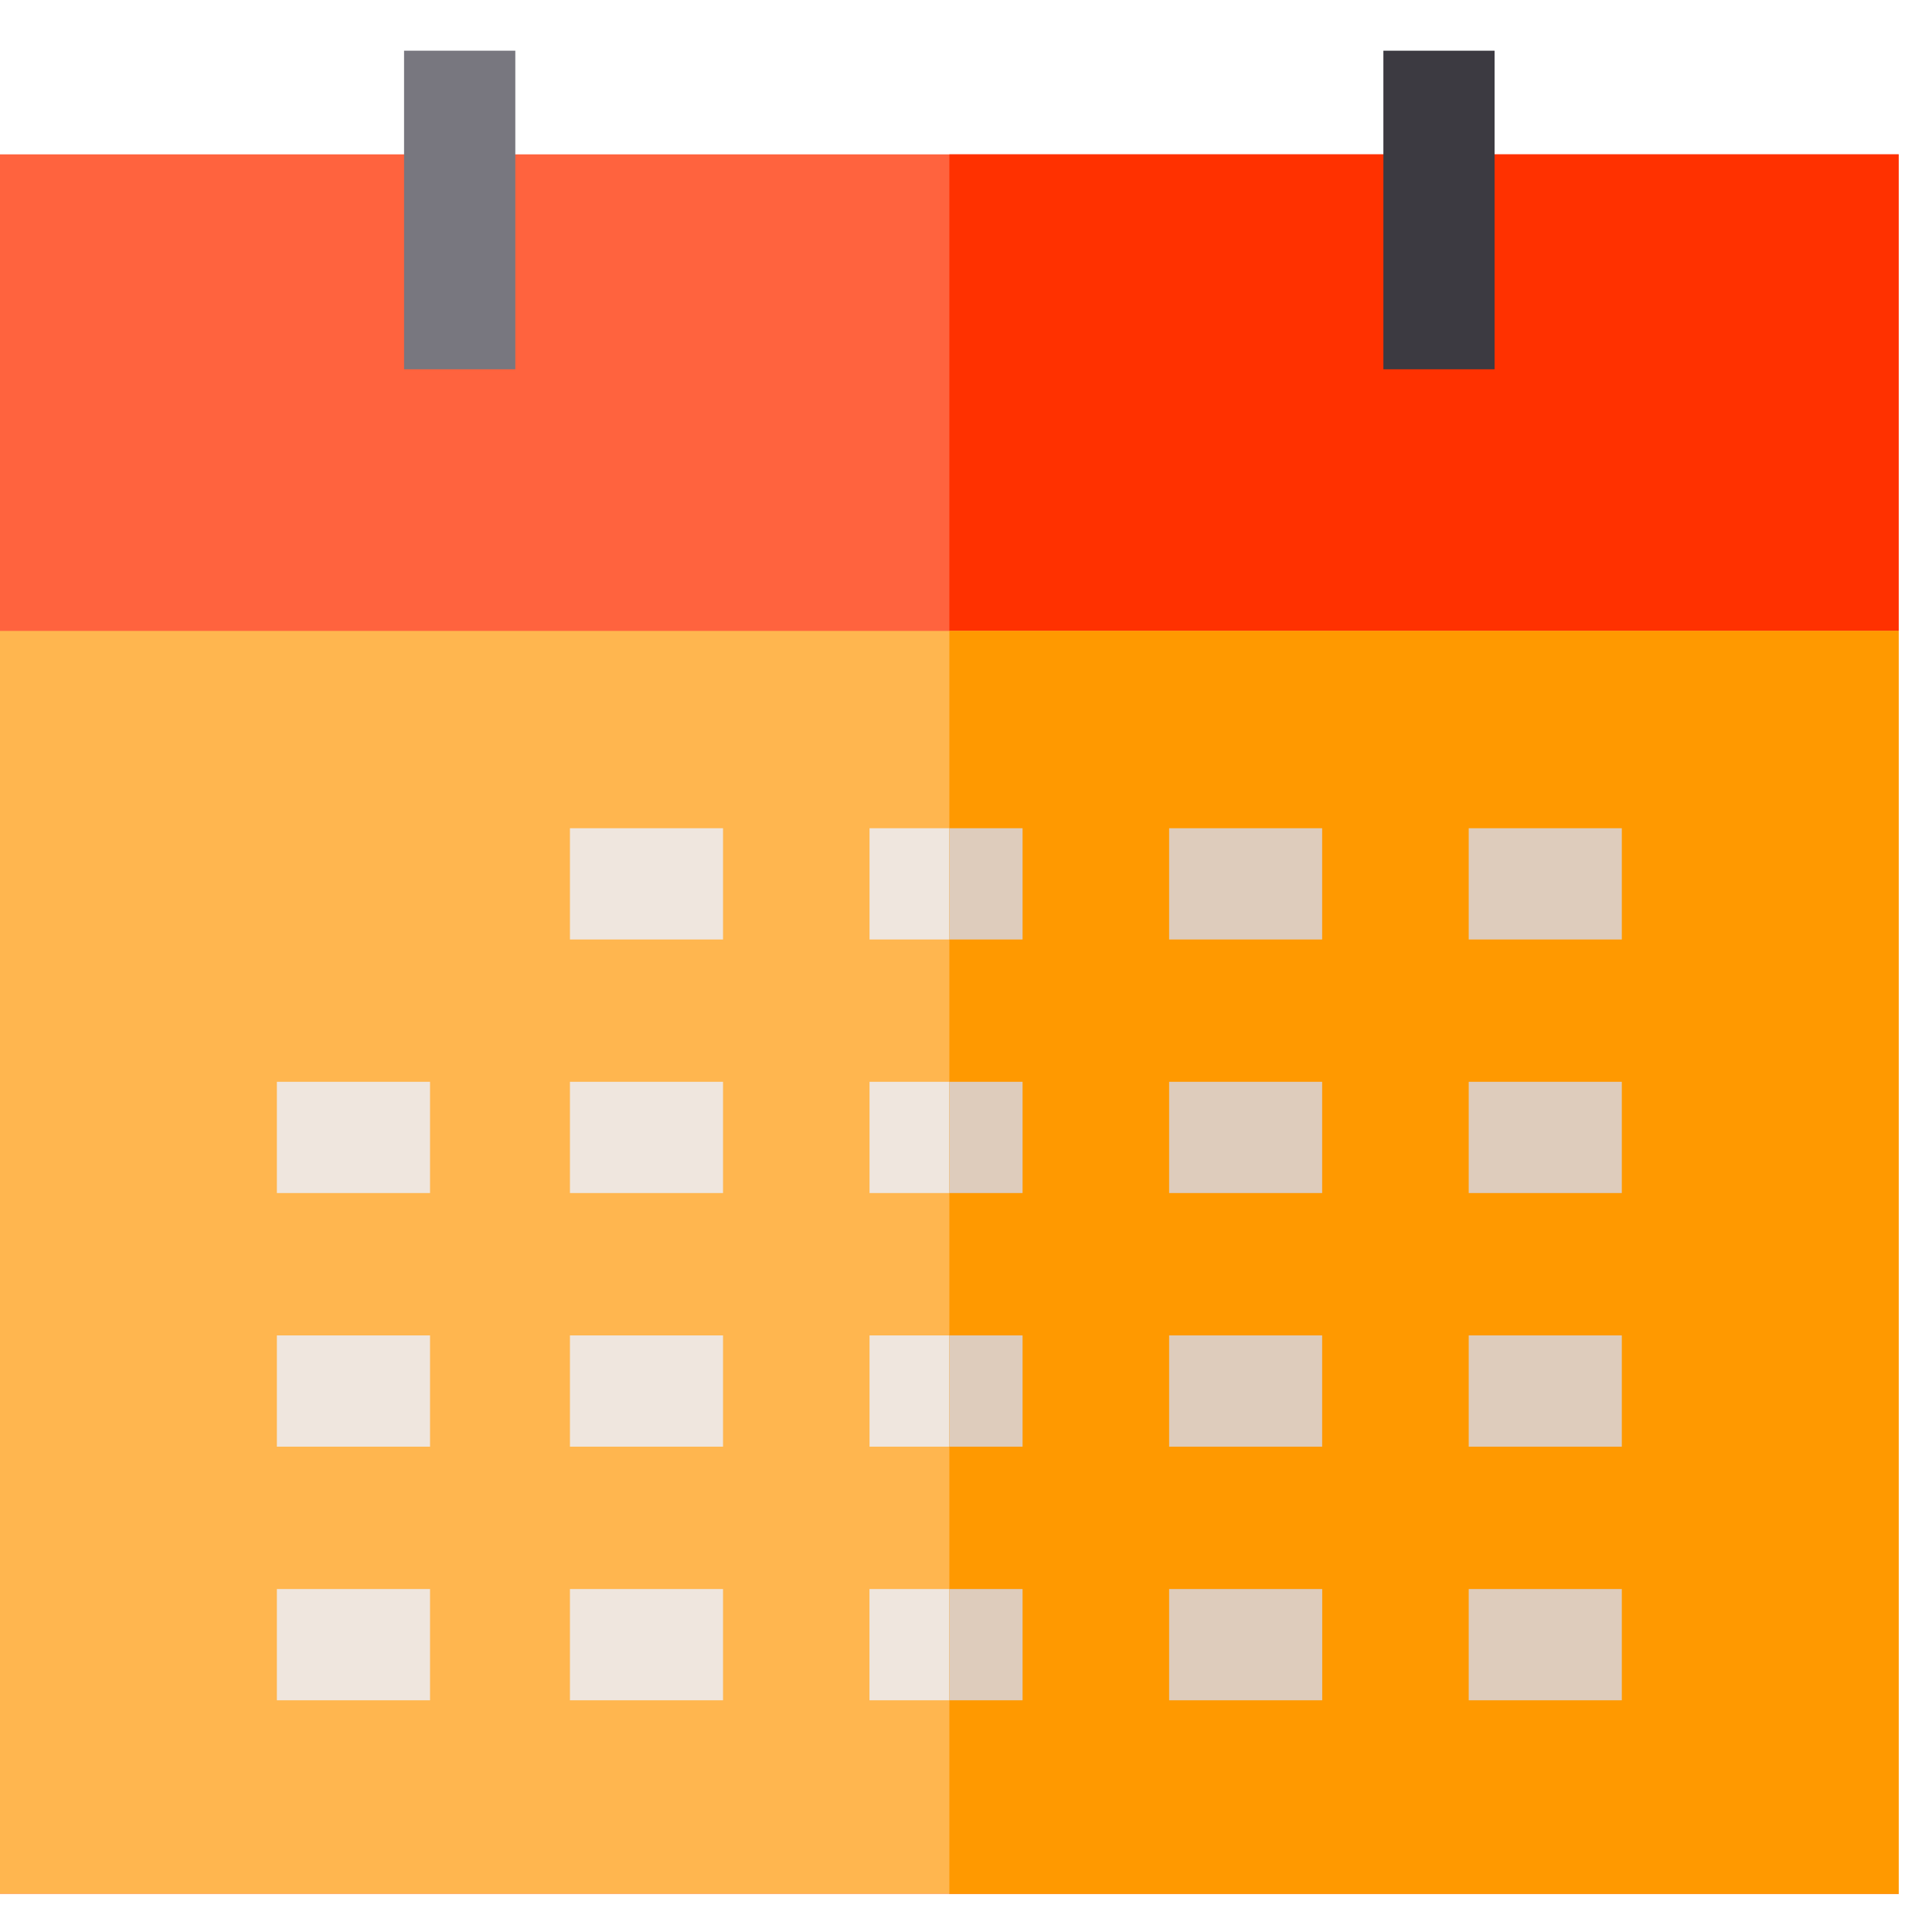 <svg width="29" height="29" viewBox="0 0 29 29" fill="none" xmlns="http://www.w3.org/2000/svg">
<g clip-path="url(#clip0_2190_76796)">
<path d="M28.5 2.317H0V28.426H28.5V2.317Z" fill="#FF633E"/>
<path d="M28.5 2.317H14.25V28.426H28.5V2.317Z" fill="#FF3100"/>
<path d="M28.5 9.47H0V28.426H28.5V9.47Z" fill="#FFB64F"/>
<path d="M22.434 0.761H20.765V5.543H22.434V0.761Z" fill="#3C3A41"/>
<path d="M7.735 0.761H6.065V5.543H7.735V0.761Z" fill="#78777F"/>
<path d="M10.853 12.432H8.555V14.102H10.853V12.432Z" fill="#EFE6DE"/>
<path d="M15.35 12.432H13.052V14.102H15.35V12.432Z" fill="#EFE6DE"/>
<path d="M19.847 12.432H17.549V14.102H19.847V12.432Z" fill="#EFE6DE"/>
<path d="M24.344 12.432H22.046V14.102H24.344V12.432Z" fill="#EFE6DE"/>
<path d="M10.853 16.238H8.555V17.908H10.853V16.238Z" fill="#EFE6DE"/>
<path d="M6.455 16.238H4.156V17.908H6.455V16.238Z" fill="#EFE6DE"/>
<path d="M15.35 16.238H13.052V17.908H15.35V16.238Z" fill="#EFE6DE"/>
<path d="M19.847 16.238H17.549V17.908H19.847V16.238Z" fill="#EFE6DE"/>
<path d="M24.344 16.238H22.046V17.908H24.344V16.238Z" fill="#EFE6DE"/>
<path d="M10.853 20.045H8.555V21.715H10.853V20.045Z" fill="#EFE6DE"/>
<path d="M6.455 20.045H4.156V21.715H6.455V20.045Z" fill="#EFE6DE"/>
<path d="M15.35 20.045H13.052V21.715H15.35V20.045Z" fill="#EFE6DE"/>
<path d="M19.847 20.045H17.549V21.715H19.847V20.045Z" fill="#EFE6DE"/>
<path d="M24.344 20.045H22.046V21.715H24.344V20.045Z" fill="#EFE6DE"/>
<path d="M10.853 23.852H8.555V25.522H10.853V23.852Z" fill="#EFE6DE"/>
<path d="M6.455 23.852H4.156V25.522H6.455V23.852Z" fill="#EFE6DE"/>
<path d="M15.349 23.852H13.051V25.522H15.349V23.852Z" fill="#EFE6DE"/>
<path d="M19.847 23.852H17.549V25.522H19.847V23.852Z" fill="#EFE6DE"/>
<path d="M24.344 23.852H22.046V25.522H24.344V23.852Z" fill="#EFE6DE"/>
<path d="M28.5 9.47H14.25V28.426H28.5V9.47Z" fill="#FF9900"/>
<path d="M15.349 12.432H14.25V14.102H15.349V12.432Z" fill="#DECCBC"/>
<path d="M15.349 16.238H14.25V17.908H15.349V16.238Z" fill="#DECCBC"/>
<path d="M15.349 20.045H14.25V21.715H15.349V20.045Z" fill="#DECCBC"/>
<path d="M15.349 23.852H14.25V25.522H15.349V23.852Z" fill="#DECCBC"/>
<path d="M19.846 12.432H17.549V14.102H19.846V12.432Z" fill="#DECCBC"/>
<path d="M19.846 16.238H17.549V17.908H19.846V16.238Z" fill="#DECCBC"/>
<path d="M19.846 20.045H17.549V21.715H19.846V20.045Z" fill="#DECCBC"/>
<path d="M19.847 23.852H17.549V25.522H19.847V23.852Z" fill="#DECCBC"/>
<path d="M24.344 12.432H22.046V14.102H24.344V12.432Z" fill="#DECCBC"/>
<path d="M24.344 16.238H22.046V17.908H24.344V16.238Z" fill="#DECCBC"/>
<path d="M24.344 20.045H22.046V21.715H24.344V20.045Z" fill="#DECCBC"/>
<path d="M24.344 23.852H22.046V25.522H24.344V23.852Z" fill="#DECCBC"/>
</g>
<defs>
<clipPath id="clip0_2190_76796">
<rect width="28.5" height="28.5" fill="white" transform="translate(0 0.343)"/>
</clipPath>
</defs>
</svg>
